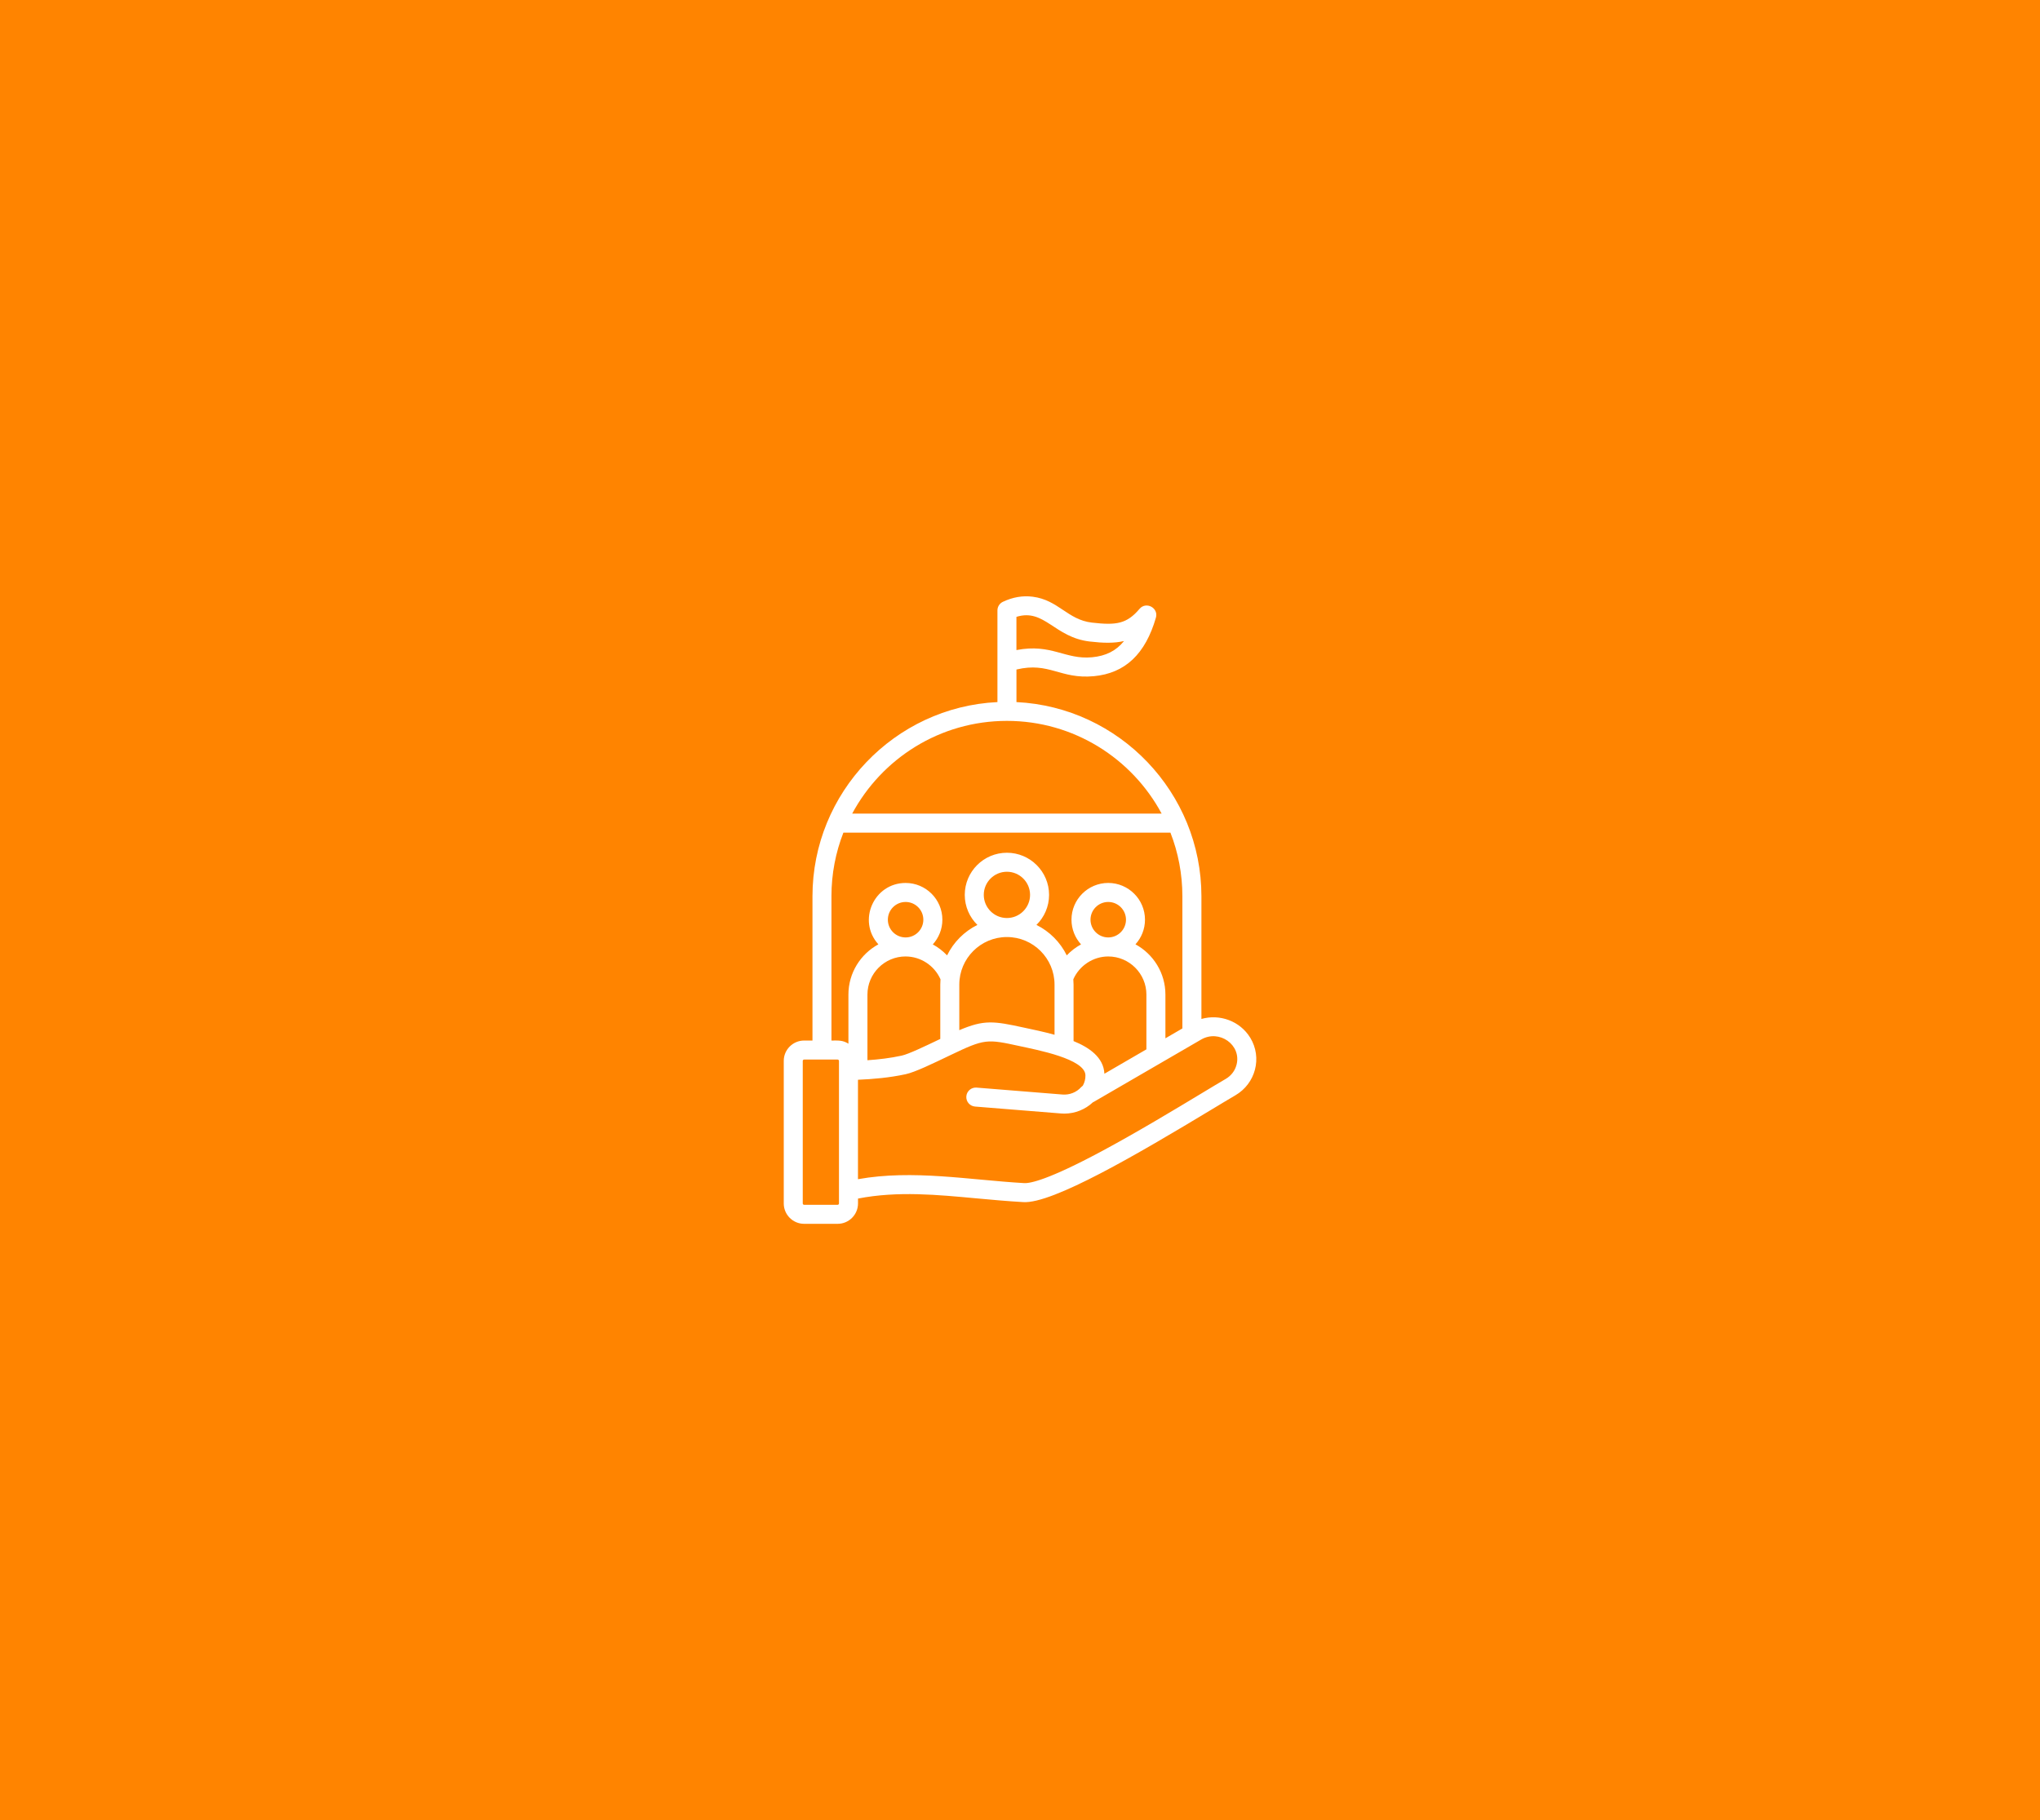 <?xml version="1.0" encoding="UTF-8"?>
<svg id="Capa_1" data-name="Capa 1" xmlns="http://www.w3.org/2000/svg" viewBox="0 0 1300 1160.2">
  <defs>
    <style>
      .cls-1 {
        fill: #fff;
        fill-rule: evenodd;
      }

      .cls-2 {
        fill: #ff8400;
      }
    </style>
  </defs>
  <rect class="cls-2" width="1300" height="1160.2"/>
  <g id="intro_admin" data-name="intro admin">
    <path class="cls-1" d="M788,678.65c-.97,3.84-3.43,7.06-6.9,9.08-3.77,2.19-9.26,5.5-15.62,9.34-16.41,9.9-41.21,24.86-63.61,36.86-33.8,18.11-45.33,20.44-49.18,20.22-35.06-2.01-70.9-8.76-105.94-2.5v-63.38c9.48-.4,20.03-1.28,30.44-3.55,6.05-1.33,17.01-6.65,28.39-12.11,22.11-10.61,23.36-10.33,44.28-5.78,10.68,2.35,41.73,8.11,41.84,18.62.05,2.31-.53,4.55-1.64,6.56-.38.27-.73.58-1.05.93-2.98,3.33-7.42,5.1-11.91,4.74l-54.77-4.41c-3.33-.27-6.26,2.22-6.53,5.56-.27,3.34,2.23,6.25,5.56,6.52l54.78,4.41c.7.06,1.4.09,2.11.09,6.75,0,13.32-2.61,18.23-7.23.18-.09.38-.16.56-.27l68.4-39.71c11.5-6.68,25.77,3.34,22.57,16h0ZM534.64,767.12c0,.45-.4.86-.86.86h-21.36c-.45,0-.86-.4-.86-.86v-90.87c0-.46.4-.86.86-.86h21.36c.46,0,.86.4.86.86v90.87ZM706.23,597.55c-6.22,0-11.3-5.07-11.3-11.31s5.07-11.3,11.3-11.3,11.31,5.07,11.31,11.3-5.08,11.31-11.31,11.31ZM641.67,597.29c-16.74,0-30.35,13.61-30.35,30.35v29.02c15.79-6.71,21.78-5.87,41.12-1.65,6.45,1.4,12.37,2.58,19.57,4.58v-31.95c0-16.74-13.61-30.35-30.34-30.35ZM641.66,585.17c-8.13,0-14.74-6.62-14.74-14.75s6.61-14.74,14.74-14.74,14.75,6.61,14.75,14.74-6.61,14.75-14.75,14.75h0ZM577.1,609.67c-13.41,0-24.32,10.91-24.32,24.32v41.83c7.09-.48,14.54-1.33,21.82-2.93,4.43-.97,15.1-6.09,24.53-10.61l.07-.04v-34.6c0-1.15.06-2.28.14-3.4-3.87-8.76-12.64-14.56-22.24-14.56h0ZM577.1,597.55c-6.23,0-11.31-5.07-11.31-11.31s5.08-11.3,11.31-11.3,11.3,5.07,11.3,11.3c0,6.24-5.06,11.31-11.3,11.31ZM684.14,663.62c9.75,3.98,19.13,10.22,19.65,20.81l26.76-15.54v-34.89c0-13.41-10.91-24.32-24.33-24.32-9.59,0-18.36,5.8-22.24,14.55.09,1.13.15,2.26.15,3.41v35.98h0ZM529.85,571.33v91.94c4.13,0,7.11-.34,10.81,2v-31.28c0-13.82,7.73-25.86,19.09-32.04-13.58-15-2.91-39.13,17.36-39.13,12.91,0,23.42,10.5,23.42,23.42,0,6.06-2.31,11.59-6.1,15.75,3.37,1.84,6.44,4.2,9.1,6.99,4.12-8.41,10.94-15.25,19.32-19.41-4.96-4.87-8.05-11.66-8.05-19.15,0-14.81,12.05-26.86,26.86-26.86s26.87,12.05,26.87,26.86c0,7.49-3.09,14.28-8.05,19.15,8.38,4.16,15.2,11,19.32,19.4,2.66-2.79,5.73-5.15,9.1-6.99-3.78-4.16-6.09-9.69-6.09-15.75,0-12.91,10.5-23.42,23.41-23.42s23.43,10.5,23.43,23.42c0,6.05-2.3,11.56-6.07,15.71,11.36,6.18,19.09,18.22,19.09,32.04v27.86l10.81-6.28v-84.24c0-14.31-2.7-28-7.62-40.58h-208.4c-4.92,12.58-7.62,26.27-7.62,40.58h0ZM641.67,459.51c42.61,0,79.73,23.96,98.59,59.12h-197.2c18.87-35.16,55.98-59.12,98.6-59.12h0ZM647.72,393.2c17.86-5.53,24.16,13.11,46.72,15.72,8.56,1,15.59,1.19,21.86-.32-5.04,6.28-11.63,9.53-20.35,10.36-17.33,1.65-25.75-8.89-48.23-4.59v-21.17ZM796.69,661.43c-6.5-10.62-19.44-15.25-31.08-11.92v-78.18c0-66.03-52.27-120.62-117.87-123.8v-20.76c21-5.02,27.79,6.28,49.36,4.25,19.88-1.88,32.8-14.08,39.51-37.3,1.8-6.22-6.24-10.55-10.44-5.61-8.12,9.55-14.69,10.57-30.32,8.76-15.58-1.8-21.29-14.4-37.78-16.51-6.35-.81-12.73.28-18.99,3.26-2.11,1-3.46,3.14-3.46,5.47v58.44c-65.61,3.17-117.87,57.76-117.87,123.8v91.94h-5.32c-7.15,0-12.98,5.82-12.98,12.98v90.87c0,7.15,5.83,12.98,12.98,12.98h21.36c7.16,0,12.98-5.83,12.98-12.98v-3.12c25.38-4.96,51.08-2.38,75.28-.15,9.66.89,19.66,1.81,29.96,2.4,18.63,1.3,73.29-30.78,119.75-58.8,6.31-3.8,11.76-7.1,15.44-9.24,12.96-7.53,17.3-24.03,9.5-36.78h0Z"/>
  </g>
</svg>